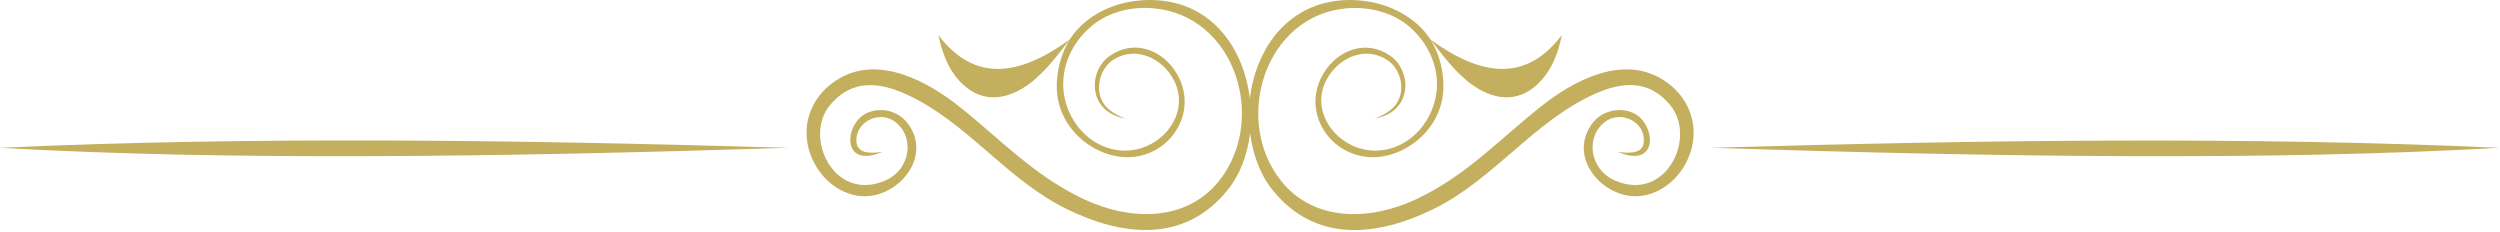 <svg xmlns="http://www.w3.org/2000/svg" width="484" height="45" viewBox="0 0 484 45" fill="none"><path fill-rule="evenodd" clip-rule="evenodd" d="M0 28.616C43.883 31.117 95.816 30.435 152.66 28.616C99.818 27.07 48.431 26.388 0 28.616ZM483.9 28.616C440.016 31.117 388.084 30.435 331.24 28.616C384.082 27.07 435.469 26.433 483.9 28.616ZM266.074 22.977C267.802 22.34 269.303 21.476 270.258 20.203C272.214 17.566 271.259 13.291 268.485 11.563C264.71 9.153 260.299 10.744 257.798 13.928C251.659 21.749 260.754 31.799 269.894 28.525C274.624 26.842 277.807 22.159 278.171 17.202C278.444 13.109 276.807 8.925 273.487 5.742C270.167 2.513 265.392 1.24 260.754 1.604C244.792 2.968 238.607 23.341 248.066 35.073C254.569 43.168 265.574 42.622 274.169 38.575C283.855 34.028 290.131 27.115 298.225 20.703C304.41 15.746 313.778 10.653 321.554 15.201C327.875 18.884 329.785 26.297 325.829 32.527C323.919 35.528 320.872 37.575 317.643 37.938C311.504 38.666 304.956 32.436 307.002 26.297C307.639 24.387 308.957 22.704 310.685 21.931C312.686 21.022 314.96 21.113 316.643 22.113C320.599 24.432 321.054 32.754 313.187 29.389C314.278 29.571 315.324 29.616 316.233 29.48C317.643 29.253 318.189 28.434 318.234 27.479C318.553 23.614 313.96 21.385 310.958 23.432C306.82 26.297 307.639 32.891 312.823 35.028C322.6 39.075 328.466 26.66 323.418 20.43C319.326 15.383 314.096 15.746 308.594 18.248C296.816 23.614 289.176 34.755 277.489 40.485C266.802 45.715 254.751 47.215 246.384 36.801C243.974 33.846 242.564 29.935 242.018 25.797C241.518 29.935 240.063 33.846 237.652 36.801C229.285 47.17 217.234 45.715 206.548 40.485C194.815 34.755 187.221 23.614 175.443 18.248C169.94 15.746 164.711 15.428 160.618 20.43C155.57 26.66 161.436 39.075 171.213 35.028C176.398 32.891 177.216 26.297 173.078 23.432C170.122 21.385 165.529 23.614 165.802 27.479C165.893 28.434 166.439 29.253 167.803 29.48C168.712 29.616 169.758 29.571 170.85 29.389C162.983 32.754 163.437 24.432 167.394 22.113C169.076 21.113 171.35 21.022 173.351 21.931C175.079 22.75 176.398 24.432 177.034 26.297C179.035 32.481 172.532 38.666 166.393 37.938C163.164 37.575 160.118 35.528 158.208 32.527C154.251 26.297 156.161 18.884 162.482 15.201C170.213 10.653 179.581 15.746 185.811 20.703C193.86 27.115 200.181 34.028 209.867 38.575C218.462 42.622 229.422 43.168 235.97 35.073C245.429 23.295 239.244 2.968 223.282 1.604C218.644 1.194 213.869 2.513 210.549 5.742C207.23 8.925 205.593 13.063 205.865 17.202C206.229 22.159 209.413 26.842 214.142 28.525C223.328 31.799 232.377 21.795 226.238 13.928C223.737 10.744 219.326 9.153 215.552 11.563C212.823 13.291 211.868 17.611 213.778 20.203C214.733 21.476 216.234 22.34 217.962 22.977C216.052 22.613 214.46 21.886 213.369 20.567C210.913 17.656 211.777 12.973 214.824 10.835C219.417 7.606 224.556 9.562 227.284 13.427C233.742 22.522 224.01 34.3 212.869 29.207C208.412 27.161 204.774 22.795 204.592 17.156C204.501 13.836 205.411 10.38 207.093 7.652C204.319 11.245 201.591 14.928 197.953 17.111C193.178 19.976 188.585 19.339 185.038 14.837C183.537 12.927 182.4 10.29 181.673 6.788C188.676 16.065 197.407 14.701 207.093 7.652C207.594 6.879 208.139 6.151 208.73 5.56C212.323 1.695 217.871 -0.17 223.328 0.012C234.697 0.376 240.836 9.471 241.973 19.112C243.109 9.471 249.294 0.421 260.617 0.012C266.074 -0.17 271.577 1.695 275.306 5.56C275.897 6.197 276.443 6.924 276.943 7.652C286.629 14.701 295.36 16.065 302.363 6.788C301.681 10.335 300.499 12.927 298.998 14.837C295.451 19.339 290.858 19.976 286.083 17.111C282.445 14.928 279.717 11.245 276.943 7.652C278.671 10.38 279.535 13.836 279.444 17.156C279.262 22.75 275.624 27.161 271.168 29.207C260.026 34.3 250.249 22.477 256.752 13.427C259.526 9.562 264.619 7.652 269.212 10.835C272.214 12.973 273.123 17.611 270.667 20.567C269.576 21.886 267.984 22.613 266.074 22.977Z" fill="#C3AF5D"></path></svg>